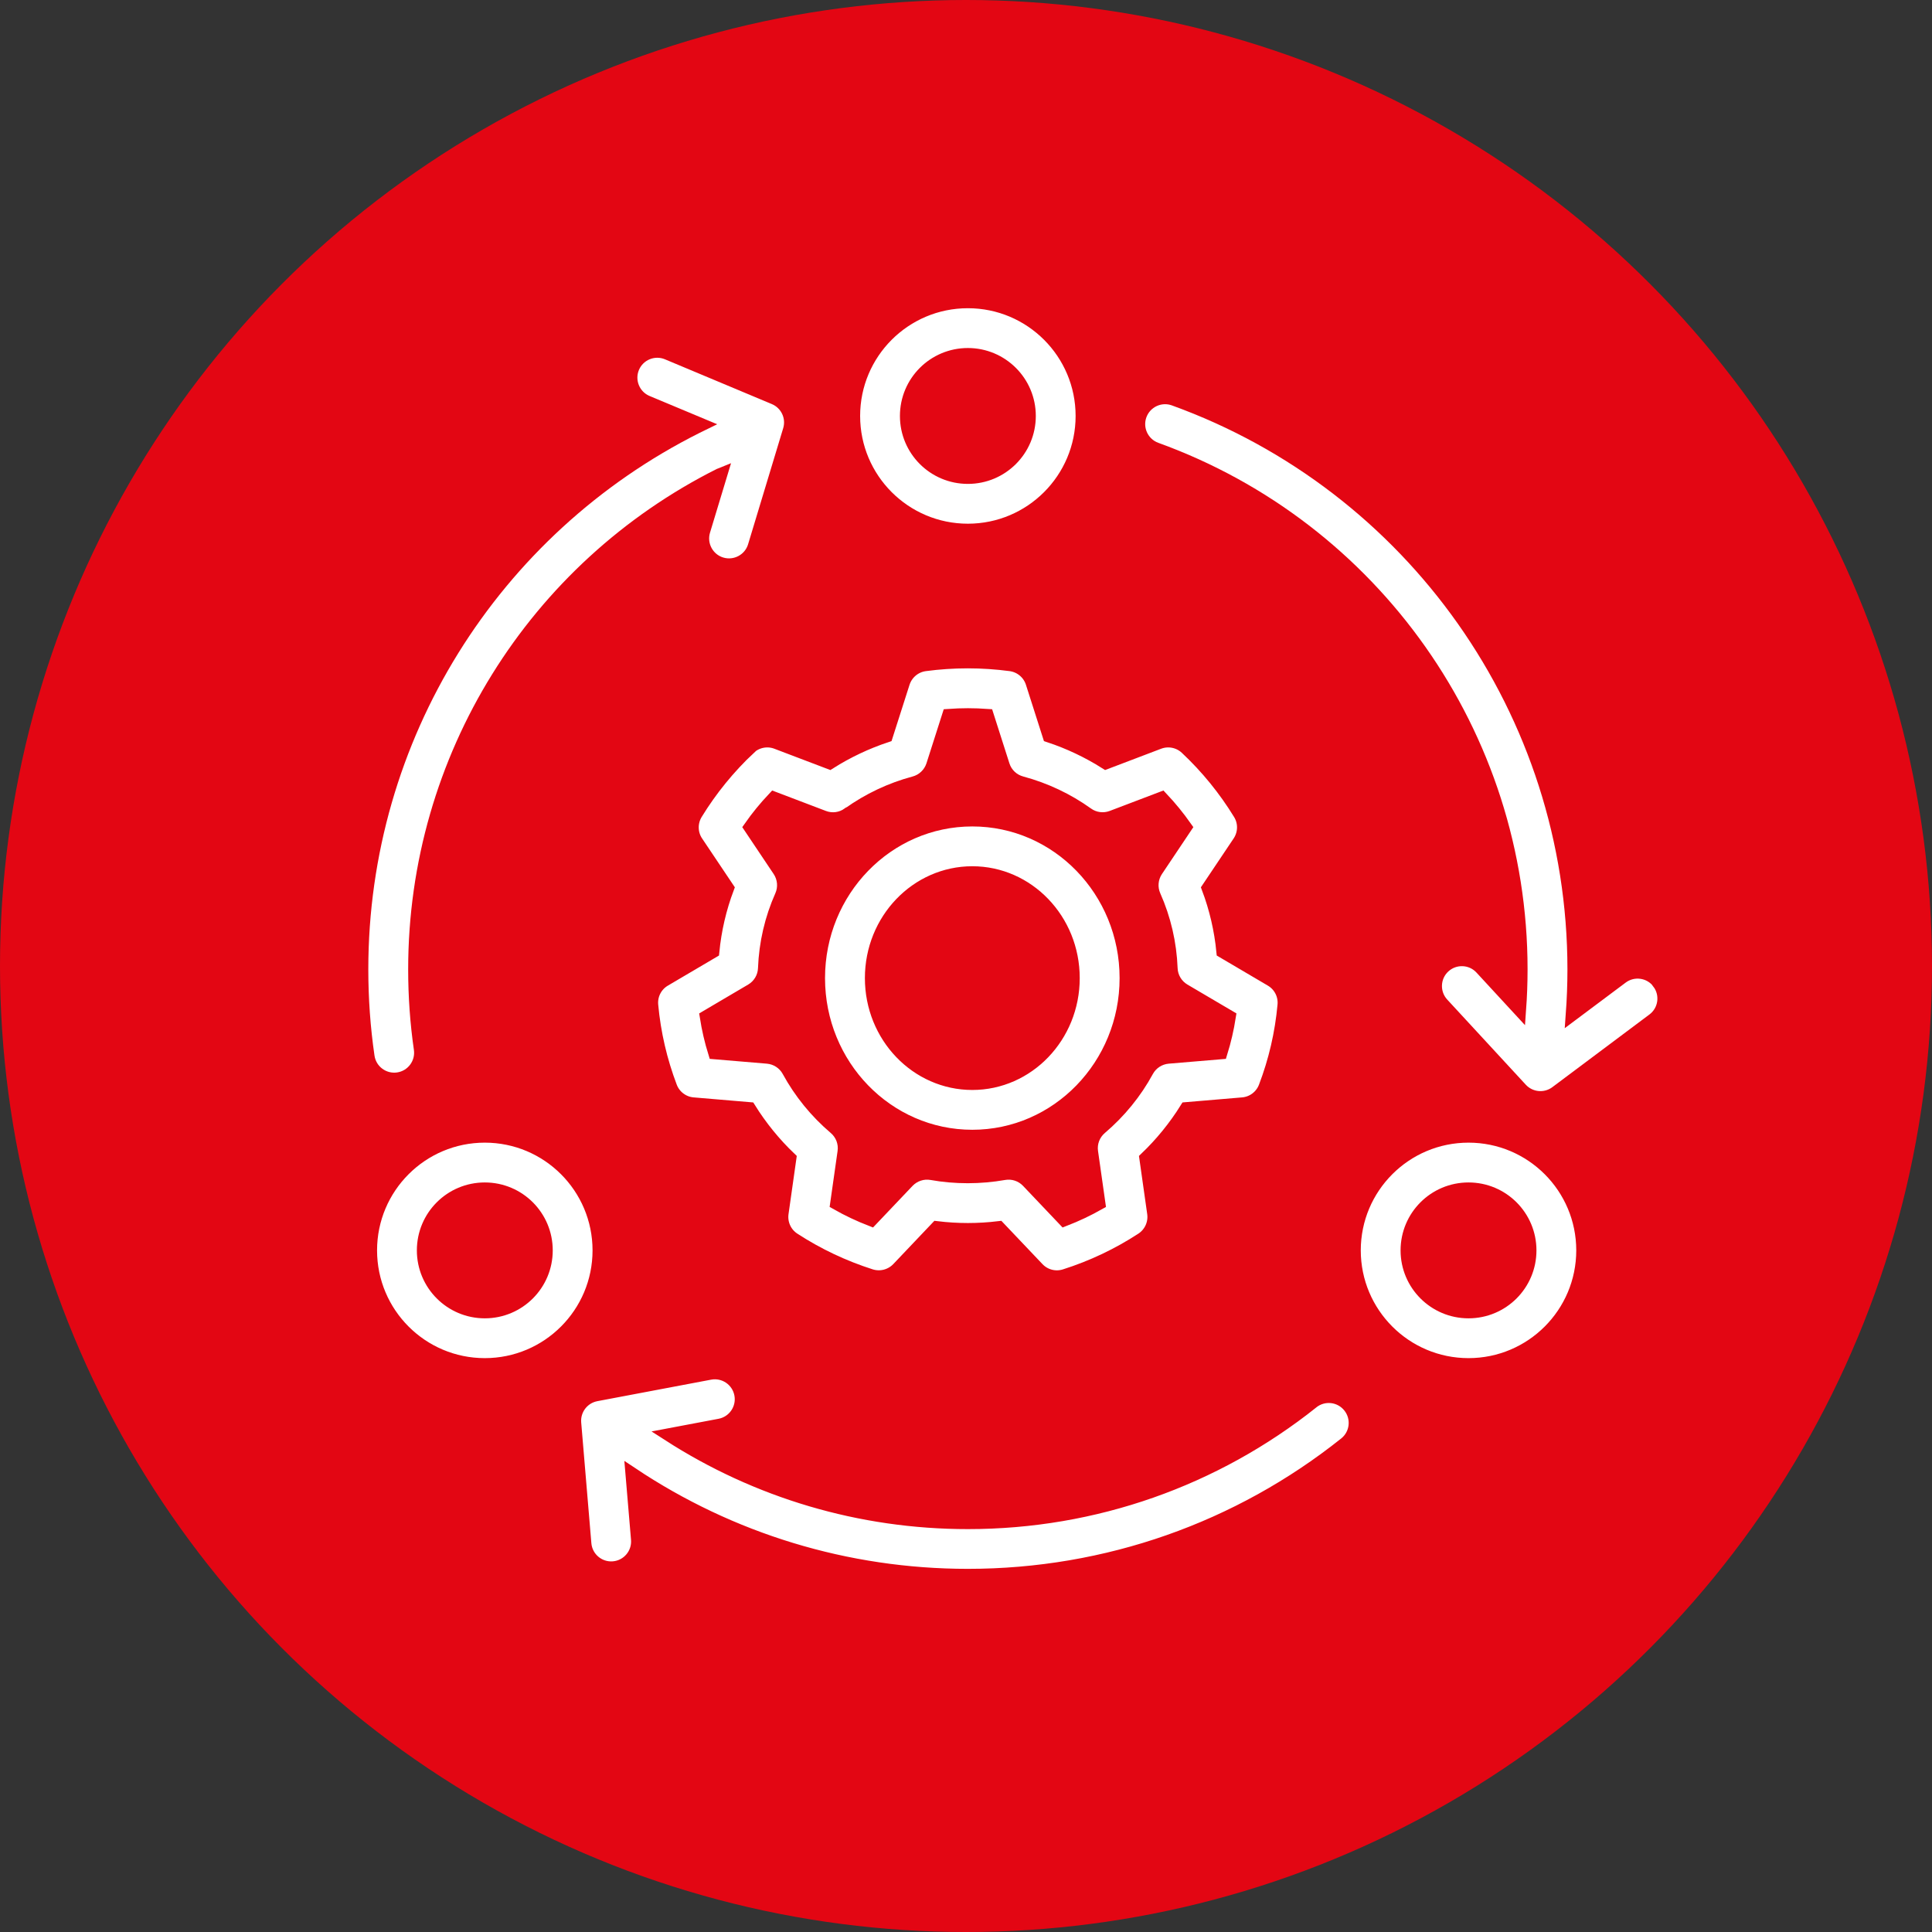 <?xml version="1.0" encoding="UTF-8"?>
<svg id="Livello_2" data-name="Livello 2" xmlns="http://www.w3.org/2000/svg" viewBox="0 0 300 300">
  <rect x="0" y="0" width="300" height="300" fill="#333333" stroke="none"/>
  <defs>
    <style>
      .cls-1 {
        fill: #fff;
        stroke: #e30613;
        stroke-miterlimit: 10;
        stroke-width: 2px;
      }

      .cls-2 {
        fill: #e30613;
        stroke-width: 0px;
      }
    </style>
  </defs>
  <g id="Livello_1-2" data-name="Livello 1">
    <g>
      <circle class="cls-2" cx="150" cy="150" r="150"/>
      <g>
        <path class="cls-1" d="m61.79,167.52c2.24-.32,3.79-2.4,3.47-4.63-.59-4.07-.88-8.2-.88-12.37,0-32.85,18.59-62.37,47.43-76.84.05-.03.1-.05.15-.07l-2.67,8.82c-.65,2.16.57,4.45,2.73,5.1,2.16.65,4.45-.57,5.1-2.73l5.45-18.02c.61-2.01-.4-4.15-2.34-4.96l-16.59-6.95c-2.08-.87-4.48.11-5.35,2.19s.11,4.48,2.19,5.35l8.49,3.55c-.28.14-.56.26-.84.39-31.58,15.85-51.94,48.18-51.94,84.16,0,4.56.32,9.08.97,13.54.32,2.24,2.4,3.79,4.63,3.47Z"/>
        <path class="cls-1" d="m203.78,217.76c-15.1,12.02-33.78,18.68-53.49,18.68-16.76,0-32.76-4.82-46.47-13.65l7.94-1.5c2.22-.42,3.68-2.56,3.26-4.78s-2.56-3.68-4.78-3.26l-17.67,3.34c-2.06.39-3.49,2.27-3.32,4.36l1.58,18.76c.19,2.25,2.17,3.92,4.42,3.73,2.25-.19,3.92-2.17,3.73-4.42l-.86-10.19c15.29,10.2,33.3,15.78,52.17,15.78,21.58,0,42.06-7.29,58.59-20.46,1.77-1.41,2.06-3.98.65-5.75s-3.98-2.06-5.75-.65Z"/>
        <path class="cls-1" d="m257.56,152.6c-1.35-1.81-3.92-2.18-5.73-.82l-7.7,5.76c.17-2.33.26-4.67.26-7.02,0-39.95-25.12-75.14-62.08-88.51-2.12-.77-4.47.33-5.24,2.45-.77,2.12.33,4.47,2.45,5.24,33.74,12.21,56.68,44.34,56.68,80.82,0,2.11-.08,4.21-.23,6.29l-5.97-6.47c-1.53-1.66-4.12-1.76-5.78-.23-1.66,1.53-1.76,4.12-.23,5.78l12.2,13.22c1.42,1.54,3.78,1.76,5.46.5l15.07-11.28c1.81-1.35,2.18-3.92.82-5.73Z"/>
        <path class="cls-1" d="m150.29,82.32c9.79,0,17.73-7.94,17.73-17.73s-7.94-17.73-17.73-17.73-17.73,7.94-17.73,17.73,7.94,17.73,17.73,17.73Zm0-27.28c5.27,0,9.55,4.27,9.55,9.55s-4.27,9.55-9.55,9.55-9.55-4.27-9.55-9.55,4.27-9.55,9.55-9.55Z"/>
        <path class="cls-1" d="m75.28,176.43c-9.79,0-17.73,7.94-17.73,17.73s7.94,17.73,17.73,17.73,17.73-7.94,17.73-17.73-7.94-17.73-17.73-17.73Zm0,27.28c-5.27,0-9.55-4.27-9.55-9.55s4.27-9.55,9.55-9.55,9.55,4.27,9.55,9.55-4.27,9.55-9.55,9.55Z"/>
        <path class="cls-1" d="m228.03,176.43c-9.79,0-17.73,7.94-17.73,17.73s7.94,17.73,17.73,17.73,17.73-7.94,17.73-17.73-7.94-17.73-17.73-17.73Zm0,27.28c-5.27,0-9.55-4.27-9.55-9.55s4.27-9.55,9.55-9.55,9.55,4.27,9.55,9.55-4.27,9.55-9.55,9.55Z"/>
        <path class="cls-1" d="m116.38,116.17c-3.2,3.01-5.99,6.43-8.28,10.17-.83,1.36-.8,3.09.09,4.41l4.8,7.16c-1.19,3.16-1.96,6.47-2.29,9.86l-7.49,4.41c-1.37.8-2.15,2.32-2,3.9.4,4.37,1.4,8.64,2.94,12.7.56,1.47,1.91,2.49,3.48,2.62l8.75.74c1.76,2.82,3.87,5.42,6.28,7.72l-1.21,8.54c-.22,1.58.49,3.14,1.82,4,3.7,2.41,7.72,4.31,11.95,5.66,1.49.47,3.13.05,4.21-1.08l6.04-6.36c1.59.19,3.2.29,4.82.29s3.23-.1,4.82-.29l6.04,6.36c1.08,1.14,2.71,1.56,4.21,1.08,4.23-1.34,8.25-3.25,11.95-5.66,1.33-.87,2.04-2.43,1.82-4l-1.21-8.54c2.41-2.3,4.52-4.9,6.28-7.72l8.75-.74c1.57-.13,2.92-1.15,3.48-2.62,1.55-4.06,2.54-8.32,2.94-12.7.15-1.58-.63-3.1-2-3.9l-7.49-4.41c-.33-3.39-1.1-6.7-2.29-9.86l4.8-7.16c.89-1.33.93-3.05.09-4.41-2.29-3.74-5.07-7.16-8.28-10.17-1.14-1.07-2.79-1.4-4.26-.84l-8.23,3.13c-2.75-1.74-5.7-3.14-8.81-4.17l-2.64-8.26c-.48-1.51-1.79-2.6-3.36-2.81-2.19-.29-4.4-.44-6.63-.44s-4.44.15-6.63.44c-1.57.21-2.87,1.3-3.36,2.81l-2.64,8.26c-3.1,1.03-6.06,2.43-8.81,4.17l-8.23-3.13c-1.46-.56-3.11-.23-4.26.84Zm15.39,10.19c3.07-2.2,6.53-3.84,10.2-4.82,1.34-.36,2.41-1.38,2.84-2.7l2.48-7.76c1-.07,2-.11,3.01-.11s2.01.04,3.01.11l2.48,7.76c.42,1.33,1.49,2.34,2.84,2.7,3.68.99,7.13,2.62,10.2,4.82,1.11.8,2.55.98,3.83.5l7.73-2.94c1.34,1.42,2.58,2.94,3.7,4.53l-4.5,6.72c-.78,1.17-.91,2.66-.34,3.94,1.57,3.53,2.46,7.34,2.61,11.26.05,1.39.81,2.66,2.01,3.37l7.03,4.14c-.3,1.9-.73,3.77-1.3,5.6l-8.21.69c-1.37.12-2.59.91-3.25,2.12-1.83,3.37-4.29,6.38-7.23,8.88-1.07.91-1.6,2.3-1.4,3.69l1.14,8.02c-1.73.98-3.53,1.83-5.39,2.55l-5.68-5.98c-.95-1-2.33-1.45-3.68-1.21-1.84.32-3.72.49-5.62.49s-3.78-.16-5.62-.49c-1.35-.24-2.73.22-3.68,1.21l-5.68,5.98c-1.86-.72-3.66-1.57-5.39-2.55l1.14-8.02c.2-1.39-.33-2.78-1.4-3.69-2.94-2.5-5.39-5.51-7.23-8.88-.66-1.21-1.88-2-3.25-2.12l-8.21-.69c-.57-1.83-1-3.7-1.3-5.6l7.03-4.14c1.2-.71,1.96-1.98,2.01-3.37.15-3.93,1.04-7.73,2.61-11.26.57-1.28.44-2.77-.34-3.94l-4.5-6.72c1.12-1.6,2.36-3.11,3.7-4.53l7.73,2.94c1.28.49,2.72.3,3.83-.5Z"/>
        <path class="cls-1" d="m150.98,176.43c13.21,0,23.87-11.02,23.87-24.55s-10.65-24.55-23.87-24.55-23.87,11.02-23.87,24.55,10.65,24.55,23.87,24.55Zm0-40.92c8.63,0,15.68,7.3,15.68,16.37s-7.05,16.37-15.68,16.37-15.68-7.3-15.68-16.37,7.05-16.37,15.68-16.37Z"/>
      </g>
    </g>
  </g>
</svg>